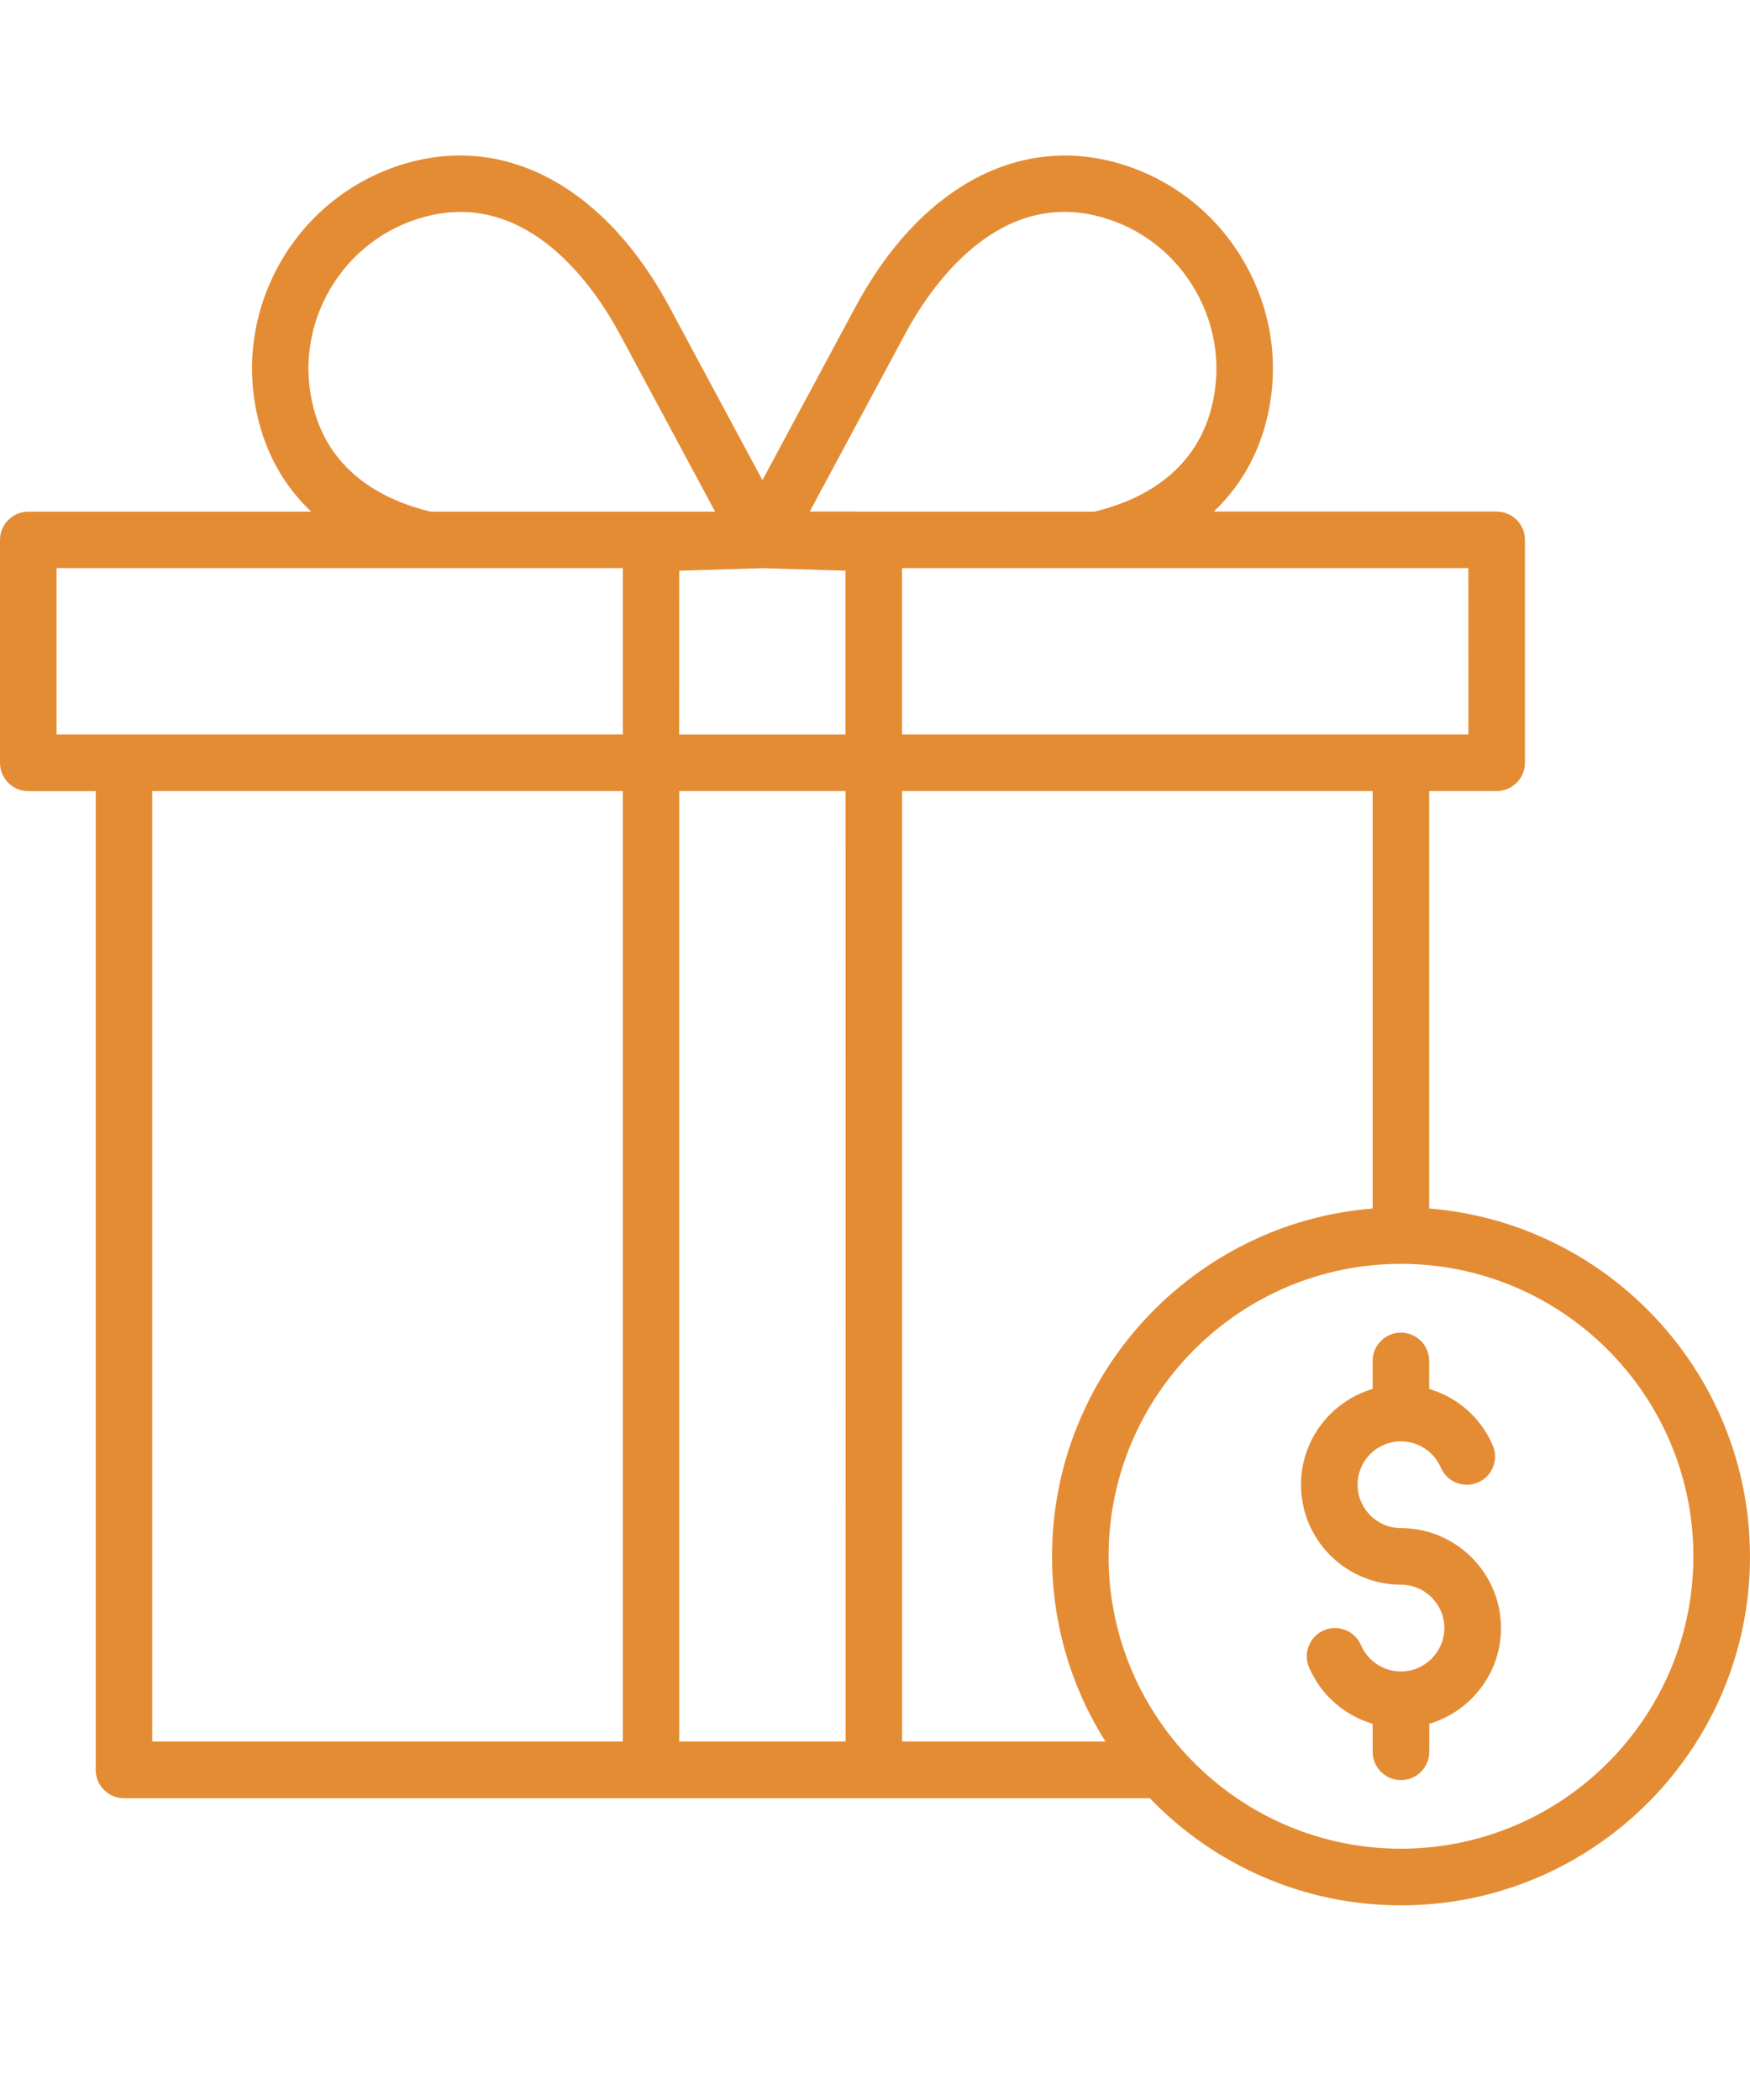 <svg width="40" height="48" viewBox="0 0 40 48" fill="none" xmlns="http://www.w3.org/2000/svg">
<path d="M32.667 27.623V18.081H34.209C34.566 18.081 34.856 17.791 34.856 17.434V12.34C34.856 11.983 34.566 11.693 34.209 11.693H27.743C28.313 11.153 28.716 10.477 28.928 9.687C29.265 8.43 29.09 7.117 28.435 5.984C27.781 4.852 26.728 4.044 25.475 3.707C23.205 3.099 20.988 4.337 19.55 7.022L17.427 10.975L15.304 7.022C13.864 4.337 11.648 3.097 9.377 3.707C6.778 4.404 5.231 7.087 5.928 9.687C6.139 10.477 6.543 11.154 7.113 11.695H0.647C0.29 11.695 0 11.985 0 12.342V17.436C0 17.793 0.29 18.083 0.647 18.083H2.188V40.456C2.188 40.812 2.478 41.102 2.835 41.102H26.281C27.733 42.611 29.771 43.551 32.024 43.551C36.422 43.551 40 39.974 40 35.578C39.997 31.393 36.764 27.954 32.667 27.623ZM20.618 16.788V12.985H33.562L33.564 16.788H20.618ZM15.526 13.045L17.425 12.987L19.325 13.045V16.79H15.524L15.526 13.045ZM20.689 7.632C21.235 6.614 22.762 4.315 25.142 4.954C26.065 5.2 26.838 5.797 27.319 6.63C27.8 7.463 27.928 8.43 27.682 9.353C27.282 10.847 26.025 11.451 25.015 11.695L18.508 11.693L20.689 7.632ZM7.173 9.352C6.66 7.44 7.8 5.467 9.71 4.955C12.093 4.315 13.619 6.615 14.164 7.633L16.346 11.695H9.841C8.829 11.451 7.573 10.845 7.173 9.352ZM1.292 12.985H14.236V16.788H1.292V12.985ZM3.48 18.081H14.236V39.807H3.48V18.081ZM15.526 39.807V18.081H19.327L19.329 39.807H15.526ZM20.619 39.807V18.081H31.375V27.623C27.278 27.953 24.047 31.393 24.047 35.573C24.047 37.128 24.493 38.579 25.267 39.806H20.619L20.619 39.807ZM32.021 42.256C28.337 42.256 25.339 39.259 25.339 35.573C25.339 31.887 28.335 28.888 32.021 28.888C35.708 28.888 38.706 31.888 38.706 35.573C38.706 39.258 35.708 42.256 32.021 42.256Z" fill="#E48C34"/>
<path d="M32.02 34.928C31.474 34.928 31.03 34.481 31.03 33.935C31.03 33.388 31.474 32.945 32.02 32.945C32.417 32.945 32.777 33.182 32.934 33.547C33.074 33.873 33.454 34.026 33.782 33.885C34.108 33.745 34.262 33.365 34.12 33.037C33.847 32.4 33.309 31.937 32.667 31.747V31.107C32.667 30.75 32.377 30.46 32.02 30.46C31.664 30.46 31.374 30.75 31.374 31.107V31.747C30.429 32.027 29.737 32.9 29.737 33.937C29.737 35.196 30.761 36.221 32.02 36.221C32.567 36.221 33.014 36.665 33.014 37.211C33.014 37.758 32.567 38.205 32.02 38.205C31.624 38.205 31.264 37.968 31.107 37.601C30.965 37.275 30.585 37.123 30.259 37.265C29.932 37.405 29.781 37.785 29.922 38.113C30.195 38.748 30.735 39.213 31.375 39.401V40.041C31.375 40.398 31.665 40.688 32.022 40.688C32.379 40.688 32.669 40.398 32.669 40.041V39.401C33.615 39.121 34.309 38.245 34.309 37.211C34.305 35.951 33.28 34.928 32.02 34.928Z" fill="#E48C34"/>
</svg>
